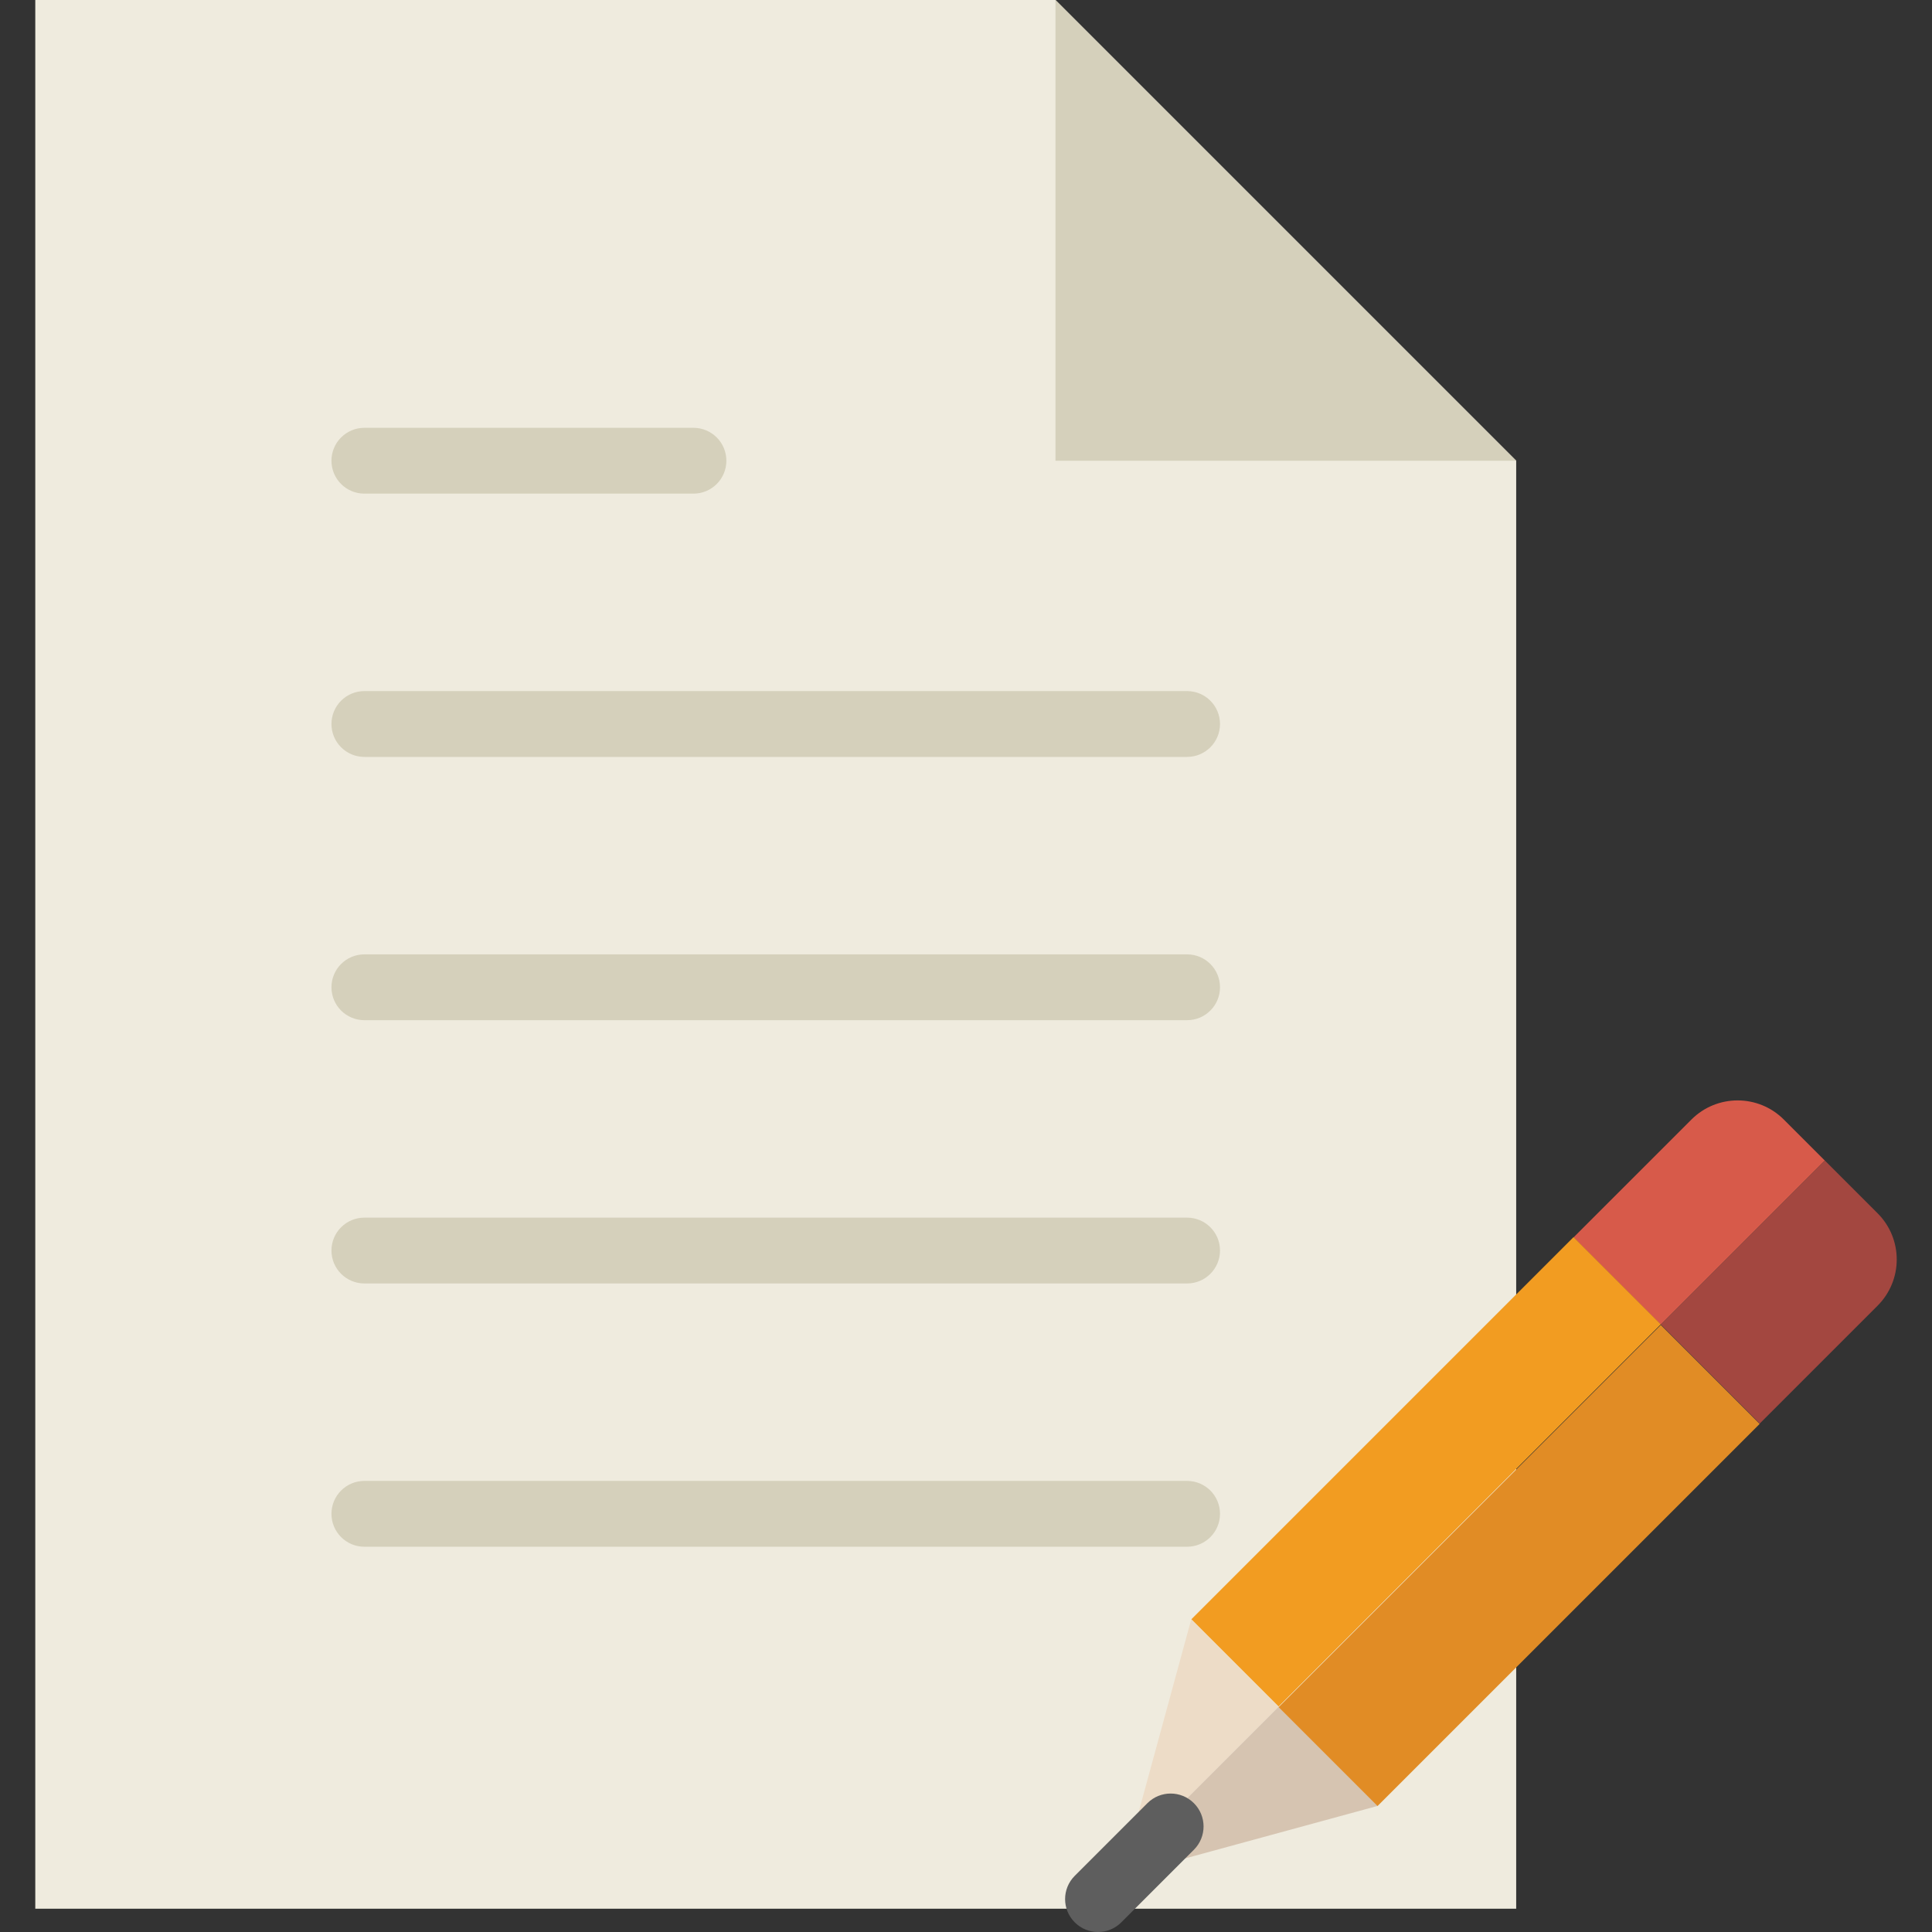 <?xml version="1.0" encoding="iso-8859-1"?>
<!-- Generator: Adobe Illustrator 18.0.0, SVG Export Plug-In . SVG Version: 6.00 Build 0)  -->
<!DOCTYPE svg PUBLIC "-//W3C//DTD SVG 1.1//EN" "http://www.w3.org/Graphics/SVG/1.1/DTD/svg11.dtd">
<svg version="1.1" id="Capa_1" xmlns="http://www.w3.org/2000/svg" xmlns:xlink="http://www.w3.org/1999/xlink" x="0px" y="0px"
viewBox="0 0 58.707 58.707" style="enable-background:new 0 0 58.707 58.707;" xml:space="preserve">
<rect x="0" y="0" width="58.707" height="58.707" fill="#333333" stroke="none"/>
<g>
<g>
<polygon style="fill:#EFEBDE;" points="46.072,14 32.072,0 1.072,0 1.072,58 46.072,58 		"/>
<g>
<path style="fill:#D5D0BB;" d="M11.072,23h25c0.552,0,1-0.447,1-1s-0.448-1-1-1h-25c-0.552,0-1,0.447-1,1S10.52,23,11.072,23z"/>
<path style="fill:#D5D0BB;" d="M11.072,15h10c0.552,0,1-0.447,1-1s-0.448-1-1-1h-10c-0.552,0-1,0.447-1,1S10.52,15,11.072,15z"/>
<path style="fill:#D5D0BB;" d="M36.072,29h-25c-0.552,0-1,0.447-1,1s0.448,1,1,1h25c0.552,0,1-0.447,1-1S36.624,29,36.072,29z"/>
<path style="fill:#D5D0BB;" d="M36.072,37h-25c-0.552,0-1,0.447-1,1s0.448,1,1,1h25c0.552,0,1-0.447,1-1S36.624,37,36.072,37z"/>
<path style="fill:#D5D0BB;" d="M36.072,45h-25c-0.552,0-1,0.447-1,1s0.448,1,1,1h25c0.552,0,1-0.447,1-1S36.624,45,36.072,45z"/>
</g>
<polygon style="fill:#D5D0BB;" points="32.072,0 32.072,14 46.072,14 		"/>
</g>
<g>
<polygon style="fill:#EDDCC7;" points="36.201,49.214 36.194,49.222 34.205,56.511 38.852,51.865 		"/>
<path style="fill:#D75A4A;" d="M55.451,35.266l-1.247-1.247c-0.775-0.775-2.032-0.775-2.807,0L47.815,37.6l2.651,2.651
L55.451,35.266z"/>

<rect x="41.459" y="36.521" transform="matrix(0.707 0.707 -0.707 0.707 44.323 -17.54)" style="fill:#F29C21;" width="3.749" height="16.424"/>
<polygon style="fill:#D6C4B1;" points="41.85,54.879 41.858,54.871 38.852,51.865 34.205,56.511 34.072,57 		"/>
<path style="fill:#A34740;" d="M53.472,43.257l3.582-3.582c0.775-0.775,0.775-2.032,0-2.807l-1.602-1.602l-4.985,4.985
L53.472,43.257z"/>

<rect x="44.036" y="39.349" transform="matrix(-0.707 -0.707 0.707 -0.707 45.172 113.833)" style="fill:#E18C25;" width="4.251" height="16.424"/>
<path style="fill:#5E5E5E;" d="M33.365,58.707c-0.256,0-0.512-0.098-0.707-0.293c-0.391-0.391-0.391-1.023,0-1.414l2.207-2.207
c0.391-0.391,1.023-0.391,1.414,0s0.391,1.023,0,1.414l-2.207,2.207C33.877,58.609,33.621,58.707,33.365,58.707z"/>
</g>
</g>
<g>
</g>
<g>
</g>
<g>
</g>
<g>
</g>
<g>
</g>
<g>
</g>
<g>
</g>
<g>
</g>
<g>
</g>
<g>
</g>
<g>
</g>
<g>
</g>
<g>
</g>
<g>
</g>
<g>
</g>
</svg>

